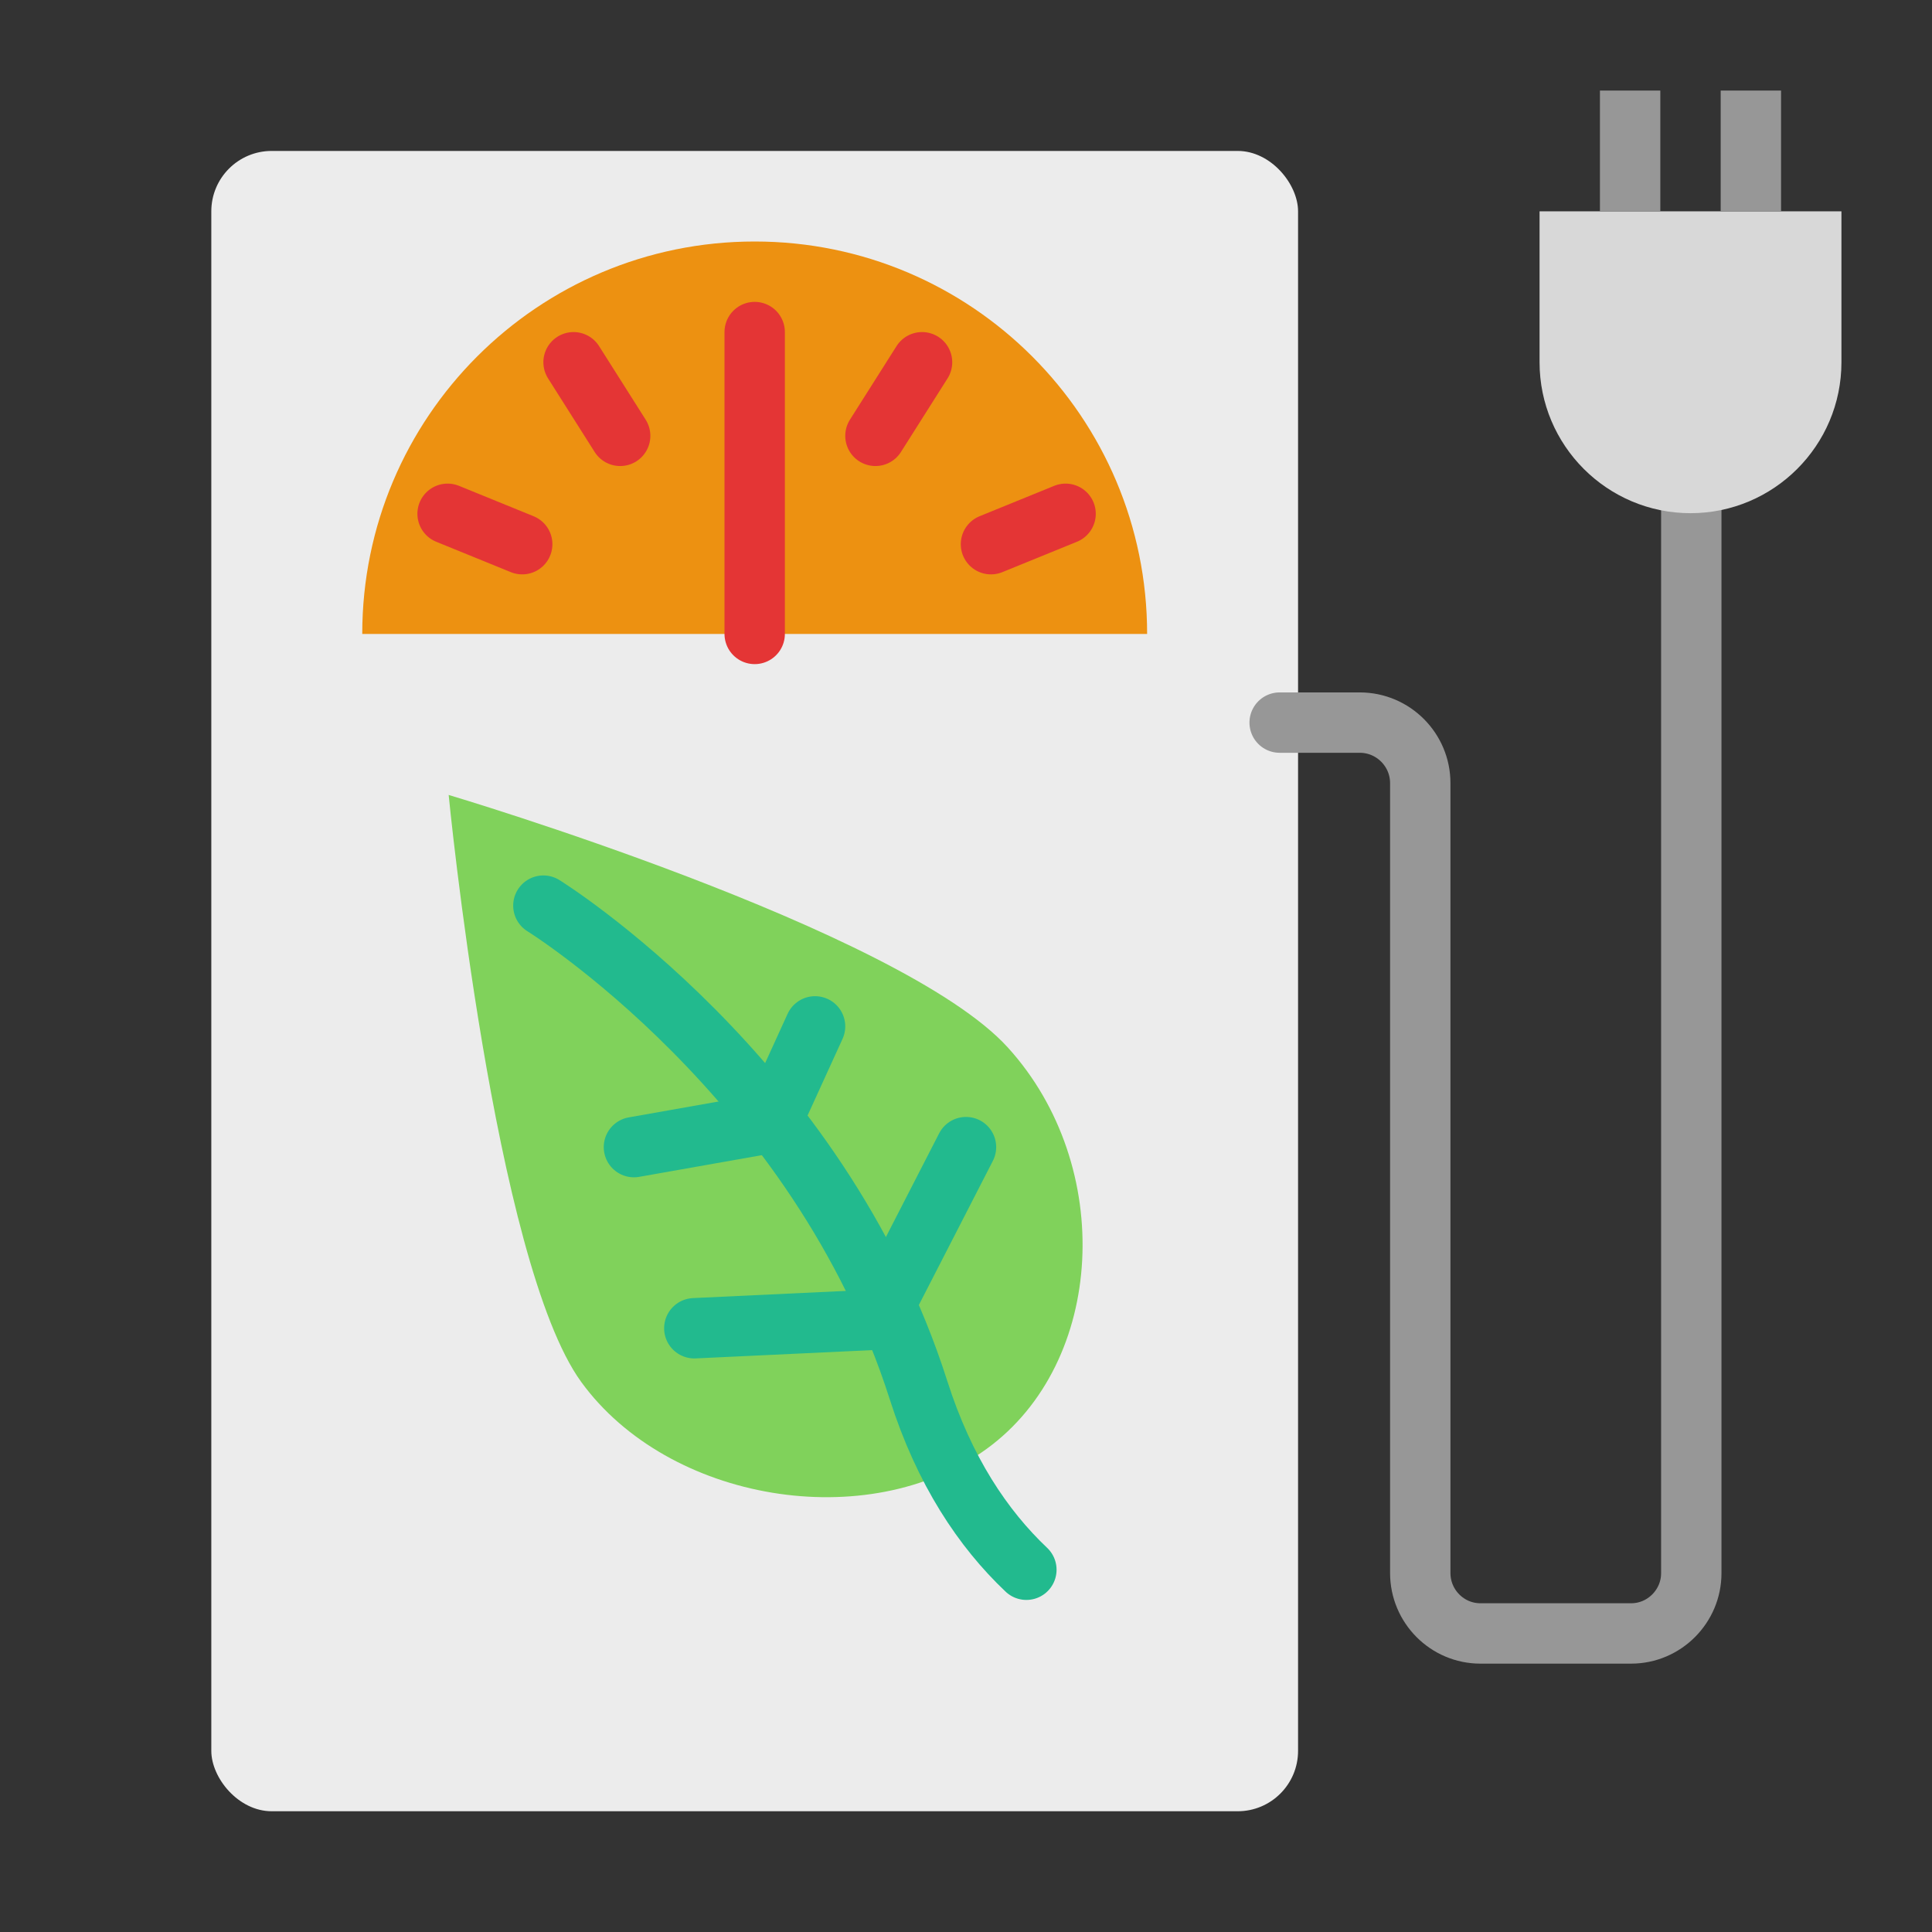 <?xml version="1.0" encoding="utf-8"?>
<!-- Uploaded to: SVG Repo, www.svgrepo.com, Generator: SVG Repo Mixer Tools -->
<svg width="800px" height="800px" viewBox="0 0 64 64" xmlns="http://www.w3.org/2000/svg">
  <rect x="0" y="0" width="64" height="64" fill="#333333" stroke="none"/>
  <g fill="none" fill-rule="evenodd">
    <rect width="36" height="55" x="7" y="5" fill="#ECECEC" rx="2"/>
    <g transform="matrix(-1 0 0 1 40 20)">
      <path fill="#80D25B" d="M15.436,31 C20.301,31 25,26.216 25,21.313 C25,16.41 17.123,3 17.123,3 C17.123,3 7.629,15.392 7.054,20.659 C6.479,25.927 10.57,31 15.436,31 Z" transform="rotate(36 16 17)"/>
      <path stroke="#22BA8E" stroke-linecap="round" stroke-width="2" d="M22,10 C22,10 12.886,15.649 9.572,26.053 C8.719,28.73 7.436,30.64 6,32"/>
      <polyline stroke="#22BA8E" stroke-linecap="round" stroke-width="2" points="17 24 10.935 23.715 8 18"/>
      <polyline stroke="#22BA8E" stroke-linecap="round" stroke-width="2" points="19 18 14.459 17.197 13 14"/>
    </g>
    <path fill="#ED9111" d="M38,21 C38,13.82 32.18,8 25,8 C17.82,8 12,13.82 12,21 L38,21 Z"/>
    <path stroke="#E43535" stroke-linecap="round" stroke-linejoin="round" stroke-width="2" d="M25,21 L25,11"/>
    <path stroke="#E43535" stroke-linecap="round" stroke-width="2" d="M14.827 17.02L17.299 18.027M19 12L20.544 14.438"/>
    <path stroke="#E43535" stroke-linecap="round" stroke-width="2" d="M32.827,17.02 L35.299,18.027" transform="matrix(-1 0 0 1 68.126 0)"/>
    <path stroke="#E43535" stroke-linecap="round" stroke-width="2" d="M29,12 L30.544,14.438" transform="matrix(-1 0 0 1 59.544 0)"/>
    <path stroke="#979797" stroke-linecap="round" stroke-width="2" d="M42.39,23.937 L45.045,23.937 C46.151,23.937 47.048,24.84 47.048,25.94 L47.048,52.107 C47.048,53.213 47.942,54.11 49.04,54.11 L54.033,54.11 C55.134,54.11 56.026,53.206 56.026,52.116 L56.026,16.027"/>
    <path fill="#D8D8D8" d="M51,7 L61,7 L61,12 C61,14.761 58.756,17 56,17 L56,17 C53.239,17 51,14.756 51,12 L51,7 Z"/>
    <path stroke="#979797" stroke-linecap="square" stroke-width="2" d="M54 6L54 4M58 6L58 4"/>
  </g>
</svg>